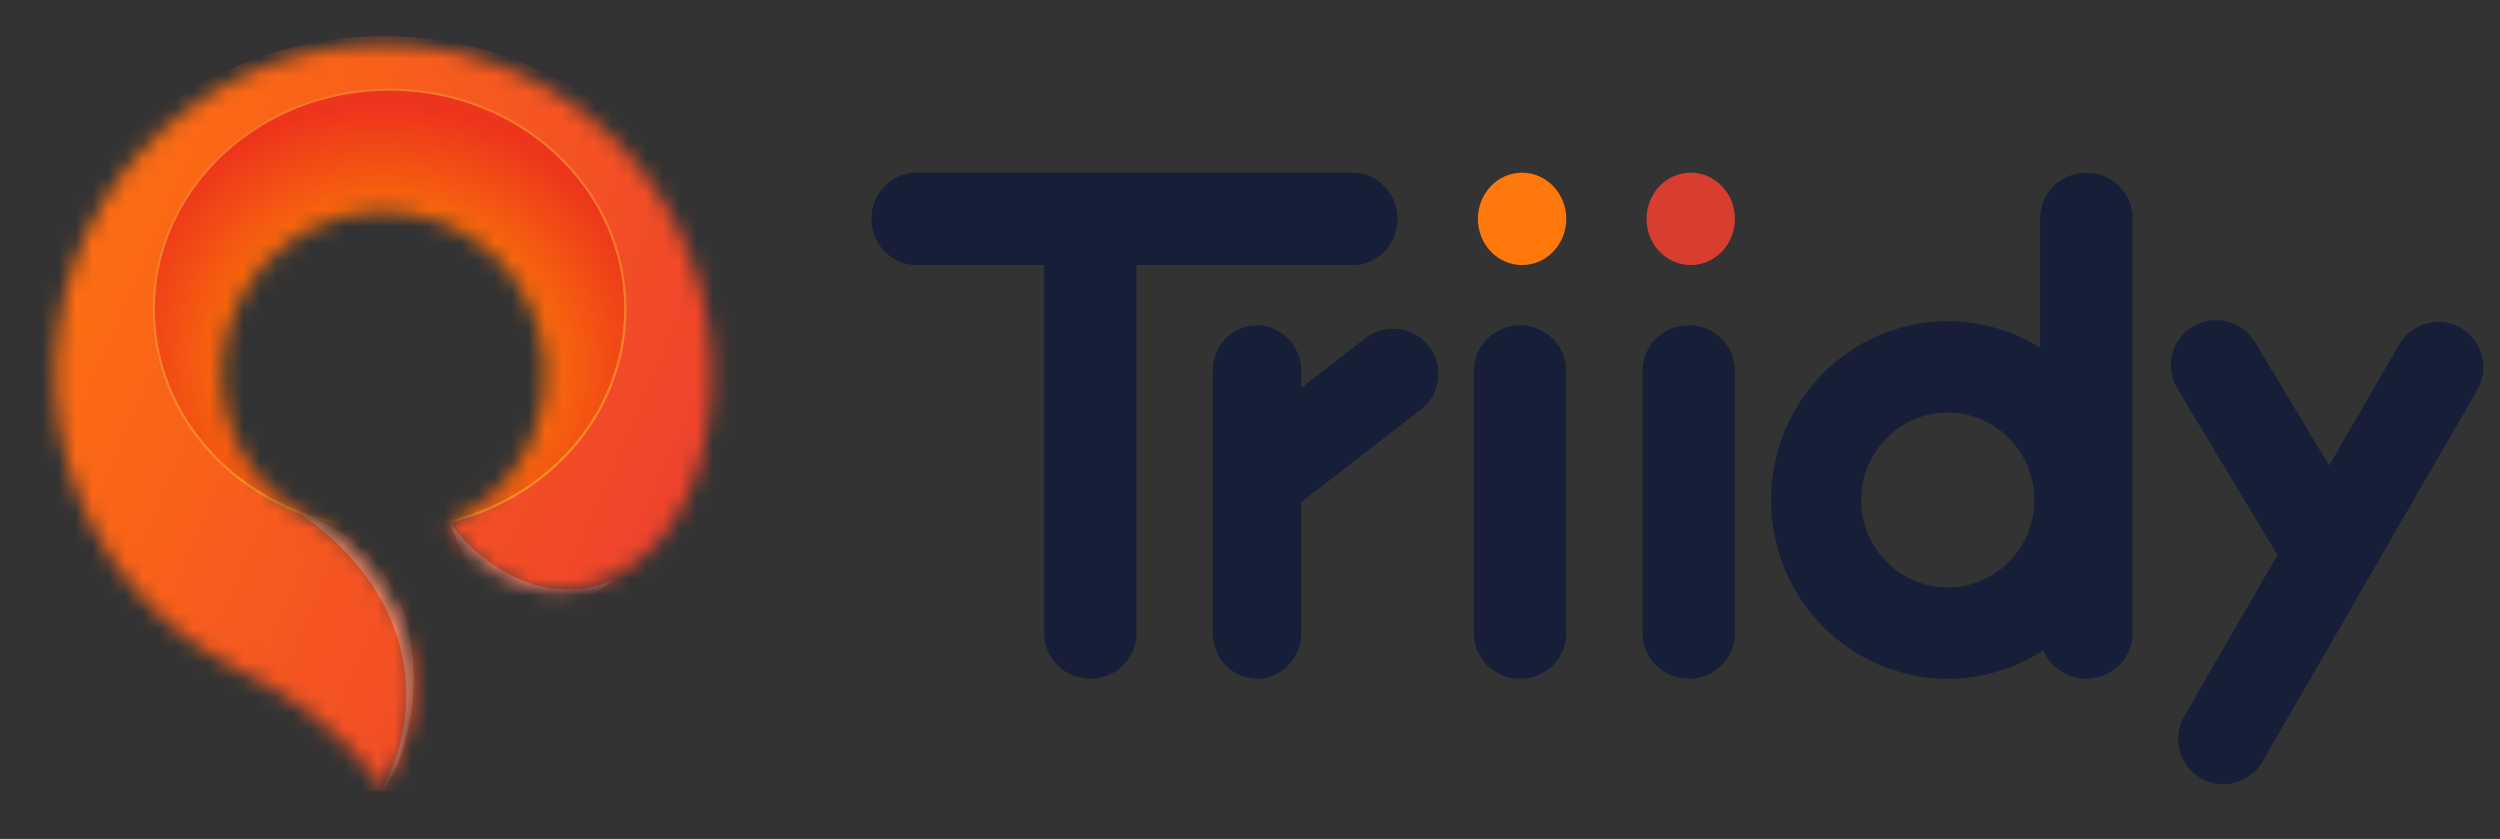 <svg width="149" height="50" viewBox="0 0 149 50" fill="none" xmlns="http://www.w3.org/2000/svg">
<rect x="0" y="0" width="149" height="50" fill="#333333" stroke="none"/>
<path d="M121.592 12.993C121.592 11.501 122.824 10.292 124.344 10.292C125.864 10.292 127.097 11.501 127.097 12.993V37.75C127.097 39.242 125.864 40.451 124.344 40.451C122.824 40.451 121.592 39.242 121.592 37.75V12.993Z" fill="#171E38"/>
<path d="M72.284 22.096C72.284 20.6 73.463 19.388 74.917 19.388C76.371 19.388 77.55 20.6 77.55 22.096V37.743C77.55 39.238 76.371 40.451 74.917 40.451C73.463 40.451 72.284 39.238 72.284 37.743V22.096Z" fill="#171E38"/>
<path d="M81.377 20.153C82.553 19.241 84.246 19.454 85.159 20.629C86.072 21.804 85.859 23.495 84.683 24.407L77.663 29.853C76.487 30.765 74.794 30.552 73.881 29.377C72.969 28.202 73.181 26.511 74.357 25.599L81.377 20.153Z" fill="#171E38"/>
<path d="M62.232 12.993C62.232 11.501 63.464 10.292 64.985 10.292C66.505 10.292 67.737 11.501 67.737 12.993V37.75C67.737 39.242 66.505 40.451 64.985 40.451C63.464 40.451 62.232 39.242 62.232 37.75V12.993Z" fill="#171E38"/>
<path d="M54.627 15.797C53.143 15.797 51.94 14.565 51.94 13.045C51.94 11.525 53.143 10.292 54.627 10.292L80.607 10.292C82.092 10.292 83.295 11.525 83.295 13.045C83.295 14.565 82.092 15.797 80.607 15.797L54.627 15.797Z" fill="#171E38"/>
<path d="M97.895 22.096C97.895 20.6 99.128 19.388 100.648 19.388C102.168 19.388 103.401 20.6 103.401 22.096V37.743C103.401 39.238 102.168 40.451 100.648 40.451C99.128 40.451 97.895 39.238 97.895 37.743V22.096Z" fill="#171E38"/>
<path d="M142.985 20.535C143.73 19.247 145.378 18.805 146.667 19.549C147.955 20.292 148.397 21.939 147.652 23.227L134.844 45.39C134.1 46.678 132.451 47.12 131.163 46.376C129.874 45.633 129.433 43.986 130.177 42.698L142.985 20.535Z" fill="#171E38"/>
<path d="M129.768 23.154C129.001 21.88 129.413 20.225 130.689 19.46C131.964 18.694 133.62 19.107 134.387 20.381L140.936 31.27C141.703 32.544 141.29 34.199 140.015 34.964C138.739 35.73 137.083 35.317 136.317 34.042L129.768 23.154Z" fill="#171E38"/>
<path d="M98.135 13.045C98.135 11.525 99.314 10.292 100.768 10.292C102.222 10.292 103.401 11.525 103.401 13.045C103.401 14.565 102.222 15.797 100.768 15.797C99.314 15.797 98.135 14.565 98.135 13.045Z" fill="#D83E30"/>
<path d="M87.843 22.096C87.843 20.6 89.075 19.388 90.596 19.388C92.116 19.388 93.348 20.6 93.348 22.096V37.743C93.348 39.238 92.116 40.451 90.596 40.451C89.075 40.451 87.843 39.238 87.843 37.743V22.096Z" fill="#171E38"/>
<path d="M88.082 13.045C88.082 11.525 89.261 10.292 90.715 10.292C92.169 10.292 93.348 11.525 93.348 13.045C93.348 14.565 92.169 15.797 90.715 15.797C89.261 15.797 88.082 14.565 88.082 13.045Z" fill="#FF780B"/>
<path fill-rule="evenodd" clip-rule="evenodd" d="M116.086 35.012C118.94 35.012 121.245 32.673 121.245 29.8C121.245 26.926 118.94 24.587 116.086 24.587C113.232 24.587 110.927 26.926 110.927 29.8C110.927 32.673 113.232 35.012 116.086 35.012ZM116.086 40.451C121.903 40.451 126.618 35.682 126.618 29.8C126.618 23.917 121.903 19.148 116.086 19.148C110.27 19.148 105.555 23.917 105.555 29.8C105.555 35.682 110.27 40.451 116.086 40.451Z" fill="#171E38"/>
<mask id="mask0_2440_17657" style="mask-type:alpha" maskUnits="userSpaceOnUse" x="3" y="2" width="40" height="45">
<path fill-rule="evenodd" clip-rule="evenodd" d="M24.253 12.704C18.985 11.933 14.092 15.6 13.324 20.895C12.912 23.741 13.77 26.473 15.482 28.524C16.34 29.55 17.405 30.398 18.621 30.996C21.612 32.403 27.787 39.139 22.794 46.975C19.839 42.81 16.357 40.986 14.258 39.954C11.773 38.731 9.612 37.007 7.882 34.935C4.427 30.797 2.668 25.235 3.505 19.456C5.063 8.711 14.993 1.269 25.684 2.835C36.374 4.401 43.778 14.381 42.221 25.127C41.4 31.774 37.261 35.209 33.054 35.209C30.833 35.209 28.005 33.594 26.719 31.102C26.719 31.102 28.23 30.479 29.343 29.465C30.945 28.006 32.065 26.009 32.401 23.689C33.169 18.394 29.521 13.476 24.253 12.704Z" fill="url(#paint0_linear_2440_17657)"/>
</mask>
<g mask="url(#mask0_2440_17657)">
<path d="M45.238 24.653C45.238 37.079 35.218 47.153 22.858 47.153C10.498 47.153 0.479 37.079 0.479 24.653C0.479 12.227 10.498 2.154 22.858 2.154C35.218 2.154 45.238 12.227 45.238 24.653Z" fill="url(#paint1_linear_2440_17657)"/>
<path d="M37.339 18.43C37.339 25.701 31.016 31.595 23.217 31.595C15.418 31.595 9.095 25.701 9.095 18.43C9.095 11.16 15.418 5.266 23.217 5.266C31.016 5.266 37.339 11.16 37.339 18.43Z" fill="url(#paint2_radial_2440_17657)"/>
<path fill-rule="evenodd" clip-rule="evenodd" d="M23.217 31.457C30.949 31.457 37.201 25.617 37.201 18.43C37.201 11.244 30.949 5.403 23.217 5.403C15.485 5.403 9.233 11.244 9.233 18.43C9.233 25.617 15.485 31.457 23.217 31.457ZM23.217 31.595C31.016 31.595 37.339 25.701 37.339 18.43C37.339 11.16 31.016 5.266 23.217 5.266C15.418 5.266 9.095 11.16 9.095 18.43C9.095 25.701 15.418 31.595 23.217 31.595Z" fill="#FFD944" fill-opacity="0.4"/>
<path d="M17.951 30.637C24.472 35.217 25.627 41.879 22.706 47.153C24.812 45.21 27.257 33.621 17.951 30.637Z" fill="white" fill-opacity="0.3"/>
<path d="M26.808 31.116C28.098 33.058 32.081 36.531 36.621 34.544C33.884 36.691 29.157 38.355 26.808 31.116Z" fill="white" fill-opacity="0.3"/>
</g>
<defs>
<linearGradient id="paint0_linear_2440_17657" x1="0.324" y1="7.915" x2="42.416" y2="31.633" gradientUnits="userSpaceOnUse">
<stop stop-color="#FF780B"/>
<stop offset="1" stop-color="#EE3E30"/>
</linearGradient>
<linearGradient id="paint1_linear_2440_17657" x1="-5.016" y1="11.034" x2="44.839" y2="32.64" gradientUnits="userSpaceOnUse">
<stop stop-color="#FF780B"/>
<stop offset="1" stop-color="#EE3E30"/>
</linearGradient>
<radialGradient id="paint2_radial_2440_17657" cx="0" cy="0" r="1" gradientUnits="userSpaceOnUse" gradientTransform="translate(23.148 21.584) rotate(-79.045) scale(15.225 16.326)">
<stop offset="0.283" stop-color="#FF9000"/>
<stop offset="1" stop-color="#ED341C"/>
</radialGradient>
</defs>
</svg>
